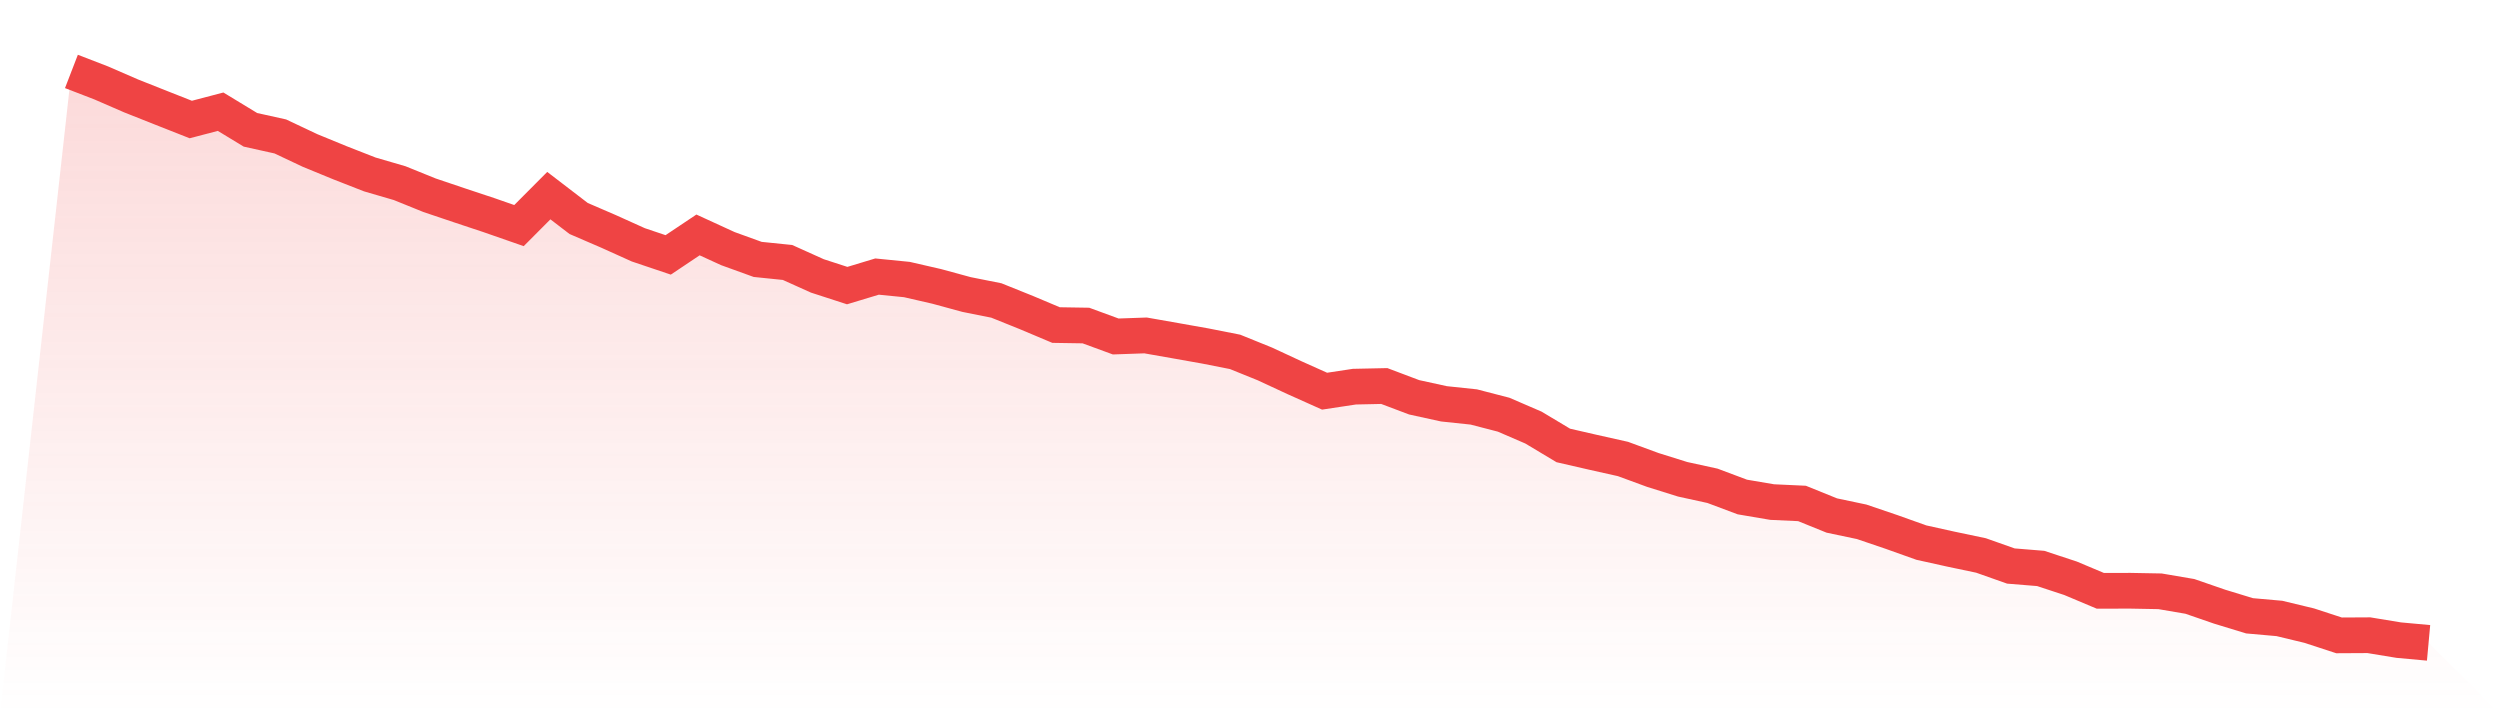 <svg viewBox="0 0 140 40" xmlns="http://www.w3.org/2000/svg">
<defs>
<linearGradient id="gradient" x1="0" x2="0" y1="0" y2="1">
<stop offset="0%" stop-color="#ef4444" stop-opacity="0.2"/>
<stop offset="100%" stop-color="#ef4444" stop-opacity="0"/>
</linearGradient>
</defs>
<path d="M4,4 L4,4 L5.671,4.645 L7.342,5.371 L9.013,6.034 L10.684,6.693 L12.354,6.255 L14.025,7.27 L15.696,7.64 L17.367,8.429 L19.038,9.115 L20.709,9.769 L22.38,10.256 L24.051,10.932 L25.722,11.496 L27.392,12.051 L29.063,12.633 L30.734,10.955 L32.405,12.236 L34.076,12.957 L35.747,13.711 L37.418,14.274 L39.089,13.156 L40.759,13.922 L42.43,14.527 L44.101,14.698 L45.772,15.451 L47.443,15.993 L49.114,15.488 L50.785,15.654 L52.456,16.038 L54.127,16.493 L55.797,16.827 L57.468,17.499 L59.139,18.203 L60.81,18.23 L62.481,18.843 L64.152,18.784 L65.823,19.078 L67.494,19.375 L69.165,19.705 L70.835,20.381 L72.506,21.157 L74.177,21.906 L75.848,21.653 L77.519,21.617 L79.19,22.248 L80.861,22.614 L82.532,22.79 L84.203,23.223 L85.873,23.944 L87.544,24.945 L89.215,25.329 L90.886,25.703 L92.557,26.317 L94.228,26.84 L95.899,27.205 L97.57,27.832 L99.24,28.116 L100.911,28.193 L102.582,28.869 L104.253,29.221 L105.924,29.789 L107.595,30.385 L109.266,30.755 L110.937,31.106 L112.608,31.697 L114.278,31.833 L115.949,32.383 L117.62,33.086 L119.291,33.082 L120.962,33.113 L122.633,33.398 L124.304,33.975 L125.975,34.485 L127.646,34.633 L129.316,35.035 L130.987,35.581 L132.658,35.572 L134.329,35.847 L136,36 L140,40 L0,40 z" fill="url(#gradient)"/>
<path d="M4,4 L4,4 L5.671,4.645 L7.342,5.371 L9.013,6.034 L10.684,6.693 L12.354,6.255 L14.025,7.27 L15.696,7.64 L17.367,8.429 L19.038,9.115 L20.709,9.769 L22.38,10.256 L24.051,10.932 L25.722,11.496 L27.392,12.051 L29.063,12.633 L30.734,10.955 L32.405,12.236 L34.076,12.957 L35.747,13.711 L37.418,14.274 L39.089,13.156 L40.759,13.922 L42.43,14.527 L44.101,14.698 L45.772,15.451 L47.443,15.993 L49.114,15.488 L50.785,15.654 L52.456,16.038 L54.127,16.493 L55.797,16.827 L57.468,17.499 L59.139,18.203 L60.81,18.23 L62.481,18.843 L64.152,18.784 L65.823,19.078 L67.494,19.375 L69.165,19.705 L70.835,20.381 L72.506,21.157 L74.177,21.906 L75.848,21.653 L77.519,21.617 L79.19,22.248 L80.861,22.614 L82.532,22.79 L84.203,23.223 L85.873,23.944 L87.544,24.945 L89.215,25.329 L90.886,25.703 L92.557,26.317 L94.228,26.84 L95.899,27.205 L97.57,27.832 L99.24,28.116 L100.911,28.193 L102.582,28.869 L104.253,29.221 L105.924,29.789 L107.595,30.385 L109.266,30.755 L110.937,31.106 L112.608,31.697 L114.278,31.833 L115.949,32.383 L117.62,33.086 L119.291,33.082 L120.962,33.113 L122.633,33.398 L124.304,33.975 L125.975,34.485 L127.646,34.633 L129.316,35.035 L130.987,35.581 L132.658,35.572 L134.329,35.847 L136,36" fill="none" stroke="#ef4444" stroke-width="2"/>
</svg>
